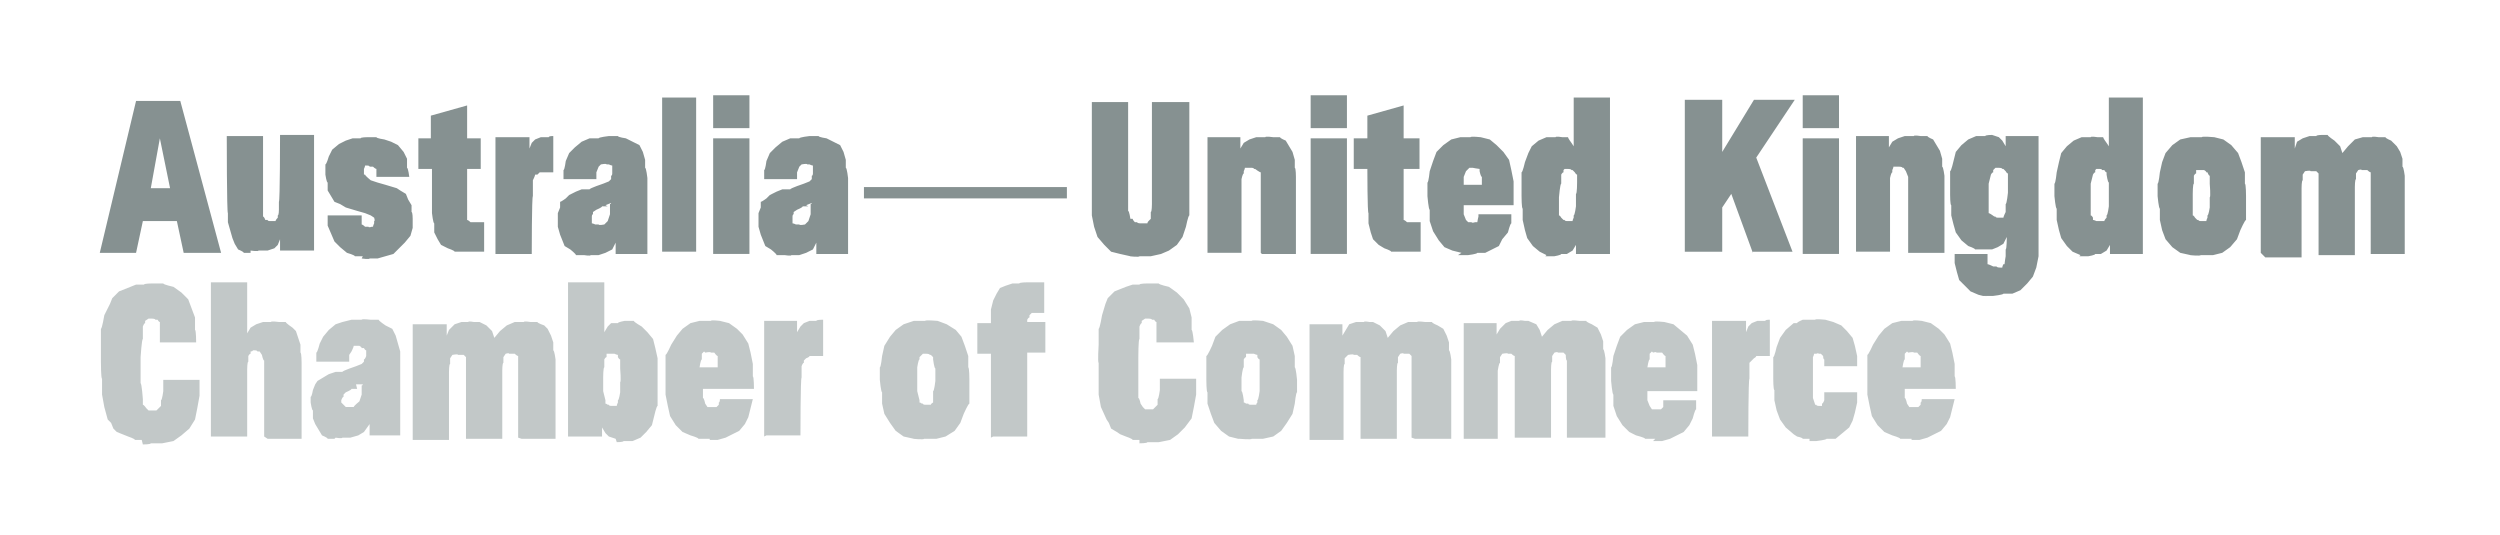 <?xml version="1.0" encoding="UTF-8"?>
<svg id="Layer_1" xmlns="http://www.w3.org/2000/svg" version="1.1" viewBox="0 0 220.5 47.2">
  <!-- Generator: Adobe Illustrator 29.8.1, SVG Export Plug-In . SVG Version: 2.1.1 Build 2)  -->
  <defs>
    <style>
      .st0 {
        fill: none;
        opacity: 0;
        stroke: #fff;
        stroke-miterlimit: 10;
        stroke-width: .1px;
      }

      .st1 {
        fill: #c2c8c8;
      }

      .st2 {
        fill: #869191;
      }
    </style>
  </defs>
  <path class="st1" d="M23.3,38.5v-6.7c-.1,0-.2-.5-.2-.5l-.2-.3h-.2c0-.1-.2-.1-.2-.1h-.2c0,.1-.2.1-.2.1v.2c-.1,0-.2.2-.2.2v.5c-.1,0-.1.7-.1.7v5.9h-3.2v-13.6h3.2v4.5l.3-.5.5-.3.6-.2h.7c0-.1.7,0,.7,0h.6c0,.1.6.5.6.5l.3.3.2.6.2.6v.7c.1,0,.1.9.1.9v6.7h-3ZM67.4,38.5v-10.2h2.9v1l.3-.5.3-.3.5-.2h.6c0-.1.5-.1.5-.1h.1v3.2h-1.2c0,.1-.3.2-.3.2l-.2.2v.2c-.1,0-.2.3-.2.3v1c-.1,0-.1,5.1-.1,5.1h-3ZM151,38.5v-10.2h3v1l.2-.5.3-.3.5-.2h.7c0-.1.3-.1.3-.1h.1v3.2h-1.2c0,.1-.2.2-.2.2l-.2.2-.2.2v1.4c-.1,0-.1,5.1-.1,5.1h-3.2ZM45.7,38.6v-7.2c-.1,0-.3-.2-.3-.2h-.5c0-.1-.3,0-.3,0l-.2.3v.5c-.1,0-.1.7-.1.7v6h-3.2v-7.2l-.2-.2h-.5c0-.1-.5,0-.5,0l-.2.3v.5c-.1,0-.1.7-.1.7v6h-3.2v-10.2h3v1l.2-.5.5-.5.6-.2h.6c0-.1.5,0,.5,0h.5l.6.3.5.5.2.6.5-.6.6-.5.7-.3h.8c0-.1.6,0,.6,0h.6c0,.1.6.3.6.3l.3.3.3.6.2.6v.7c.1,0,.2.8.2.8v7h-3ZM87.4,38.6v-7.4h-1.2v-2.7h1.2v-1.2l.2-.8.3-.6.3-.5.5-.2.6-.2h.6c0-.1.7-.1.7-.1h1.5v2.7h-1.1l-.2.2v.2c-.1,0-.2.2-.2.2v.2h1.6v2.7h-1.6v7.4h-3ZM124.5,38.6v-7.2l-.2-.2h-.5c0-.1-.3,0-.3,0l-.2.3v.5c-.1,0-.1.7-.1.7v6h-3.2v-7.2c-.1,0-.3-.2-.3-.2h-.3c0-.1-.5,0-.5,0l-.3.3v.5c-.1,0-.1.7-.1.7v6h-3v-10.2h2.9v1l.3-.5.3-.5.6-.2h.7c0-.1.5,0,.5,0h.3l.6.3.5.5.2.6.5-.6.6-.5.7-.3h.8c0-.1.7,0,.7,0h.6c0,.1.5.3.5.3l.5.3.3.6.2.6v.7c.1,0,.2.8.2.8v7h-3.2ZM138.2,38.6v-6.8c-.1,0-.1-.5-.1-.5l-.2-.2h-.5c0-.1-.3,0-.3,0l-.2.3v.5c-.1,0-.1.7-.1.7v6h-3.2v-7.2c-.1,0-.3-.2-.3-.2h-.3c0-.1-.5,0-.5,0l-.2.3v.5c-.1,0-.2.7-.2.7v6h-3v-10.2h2.9v1l.3-.5.5-.5.5-.2h.7c0-.1.5,0,.5,0h.3l.7.3.3.5.2.6.5-.6.6-.5.7-.3h.8c0-.1.7,0,.7,0h.6c0,.1.5.3.5.3l.5.3.3.6.2.6v.7c.1,0,.2.8.2.8v7h-3ZM53.5,31.3v.2c-.1,0-.2.2-.2.2v.7c-.1,0-.1.9-.1.9v1.2l.2.8v.3c.1,0,.2.1.2.1h.1c0,.1.2.1.2.1h.5c0-.1.1-.3.1-.3v-.2c.1,0,.2-.7.2-.7v-.9c.1,0,0-1.2,0-1.2v-.8c-.1,0-.2-.2-.2-.2v-.2c-.1,0-.3-.1-.3-.1h-.7ZM54.3,38.7l-.6-.2-.3-.3-.3-.5v.8h-3v-13.6h3.2v4.4l.3-.5.3-.3h.6c0-.1.6-.2.6-.2h.8c0,.1.7.5.7.5l.5.5.5.6.2.8.2.9v4.2c-.1,0-.3.9-.3.9l-.2.8-.5.6-.5.5-.7.3h-.8c0,.1-.6.1-.6.1ZM62.1,31l-.2.2v.5c-.1,0-.2.7-.2.7h1.6v-1c-.1,0-.3-.3-.3-.3h-.3c0-.1-.5,0-.5,0ZM62.6,38.7h-1c0-.1-.7-.3-.7-.3l-.7-.3-.6-.6-.5-.8-.2-.9-.2-1v-3.5c.1,0,.5-.9.5-.9l.5-.8.5-.6.7-.5.8-.2h1c0-.1.8,0,.8,0l.8.2.7.5.5.5.5.8.2.8.2,1v1.1c.1,0,.1,1.1.1,1.1h-4.5v.8c.1,0,.2.5.2.5l.2.3h.8l.2-.2v-.2c.1,0,.1-.3.1-.3h2.9l-.2.8-.2.8-.3.6-.5.6-.6.3-.6.3-.7.2h-.7ZM145.7,31l-.2.2v.5c-.1,0-.2.7-.2.7h1.6v-1c-.1,0-.3-.3-.3-.3h-.5c0-.1-.3,0-.3,0ZM146,38.7h-.9c0-.1-.8-.3-.8-.3l-.6-.3-.6-.6-.5-.8-.3-.9v-1c-.1,0-.2-1.2-.2-1.2v-1.2c.1,0,.2-1,.2-1l.3-.9.3-.8.6-.6.7-.5.8-.2h.9c0-.1.9,0,.9,0l.8.2.6.5.6.5.5.8.2.8.2,1v2.3h-4.4v.8l.2.5.2.3h.8l.2-.2v-.6h2.9v.8c-.1,0-.3.8-.3.8l-.3.6-.5.6-.6.3-.6.3-.7.2h-.8ZM159.6,38.7h-.6c0-.1-.5-.2-.5-.2l-.3-.2-.7-.6-.5-.7-.3-.8-.2-.9v-.9c-.1,0-.1-1-.1-1v-1.9c.1,0,.3-.9.3-.9l.3-.8.5-.7.7-.6h.3c0-.1.5-.3.5-.3h1.1c0-.1.9,0,.9,0l.7.2.7.3.5.5.5.6.2.7.2.9v.9h-2.9v-.6c-.1,0-.1-.3-.1-.3l-.2-.2h-.2c0-.1-.2,0-.2,0h-.2c0,.1-.1.3-.1.3v3.6l.2.6h.1c0,.1.2.1.2.1h.3v-.2c.1,0,.2-.3.2-.3v-.7h2.9v.9l-.2.9-.2.7-.3.6-.6.5-.6.5h-.8c0,.1-.9.2-.9.2h-.6ZM168.2,31l-.2.2v.5c-.1,0-.2.7-.2.7h1.6v-1c-.1,0-.3-.3-.3-.3h-.3c0-.1-.5,0-.5,0ZM168.6,38.7h-1c0-.1-.7-.3-.7-.3l-.7-.3-.6-.6-.5-.8-.2-.9-.2-1v-3.5c.1,0,.5-.9.5-.9l.5-.8.5-.6.7-.5.8-.2h1c0-.1.8,0,.8,0l.8.2.7.5.5.5.5.8.2.8.2,1v1.1c.1,0,.1,1.1.1,1.1h-4.5v.8c.1,0,.2.5.2.5l.2.3h.8l.2-.2v-.2c.1,0,.1-.3.1-.3h2.9l-.2.8-.2.8-.3.6-.5.6-.6.3-.6.3-.7.2h-.7ZM12.5,38.8h-.6c0-.1-.6-.3-.6-.3l-.5-.2-.5-.2-.3-.3-.2-.5-.3-.3-.3-1.1-.2-1.1v-1.4c-.1,0-.1-1.5-.1-1.5v-2.9c.1,0,.3-1.2.3-1.2l.5-1,.2-.5.3-.3.3-.3.5-.2.5-.2.5-.2h.7c0-.1.7-.1.7-.1h1c0,.1.9.3.9.3l.7.5.6.6.3.8.3.8v1.1c.1,0,.1,1.1.1,1.1h-3.2v-1.8c-.1,0-.2-.2-.2-.2h-.2c0-.1-.3-.1-.3-.1h-.3l-.3.2v.2c-.1,0-.2.3-.2.3v1.1c-.1,0-.2,1.6-.2,1.6v2.3c.1,0,.2,1.4.2,1.4v.5c.1,0,.3.3.3.3l.2.2h.7l.2-.2.2-.2v-.5c.1,0,.2-.8.2-.8v-1h3.2v1.4l-.2,1.1-.2,1-.5.8-.7.6-.7.5-1,.2h-1c0,.1-.7.1-.7.1ZM31.5,34.3h-.5c0,.1-.5.3-.5.3l-.2.2v.2c-.1,0-.2.3-.2.3v.2l.2.2.2.2h.7c0-.1.5-.5.5-.5l.2-.6v-.8c.1,0,.1-.1.1-.1h-.6ZM29.5,38.7h-.6c0-.1-.5-.3-.5-.3l-.3-.5-.3-.5-.2-.5v-.7c-.1,0-.2-.7-.2-.7v-.5c.1,0,.2-.6.2-.6l.2-.5.2-.3.5-.3.5-.3.6-.2h.6c0-.1,1.2-.5,1.2-.5l.5-.2.2-.2v-.2c.1,0,.2-.3.2-.3v-.5c-.1,0-.2-.2-.2-.2h-.2c0-.1-.2-.2-.2-.2h-.5c0,.1-.2.5-.2.5l-.2.3v.6h-2.9v-.8c.1,0,.3-.8.3-.8l.3-.6.5-.6.6-.5.6-.2.8-.2h.9c0-.1.8,0,.8,0h.7c0,.1.6.5.6.5l.6.3.3.6.2.7.2.7v7.4h-2.7v-1l-.5.7-.5.3-.7.2h-.7c0,.1-.6,0-.6,0ZM81.3,31.3l-.2.2v.2c-.1,0-.2.7-.2.7v2.1l.2.8v.2c.1,0,.2.1.2.1h.1c0,.1.2.1.2.1h.5c0-.1.2-.2.2-.2v-1c.1,0,.2-.9.2-.9v-1.1c-.1,0-.2-.8-.2-.8v-.2l-.2-.2h-.1c0-.1-.3-.1-.3-.1h-.3ZM80.6,38.7l-.9-.2-.7-.5-.5-.7-.5-.8-.2-.9v-1c-.1,0-.2-1.1-.2-1.1v-1.1c.1,0,.2-1,.2-1l.2-.9.5-.8.5-.6.7-.5.9-.3h1c0-.1,1.1,0,1.1,0l.8.3.8.5.5.6.3.8.3.9v1c.1,0,.1,1.1.1,1.1v2.1c-.1,0-.5.9-.5.9l-.3.8-.5.7-.8.5-.8.2h-1.1c0,.1-1,0-1,0ZM100.5,38.8h-.6c0-.1-.6-.3-.6-.3l-.5-.2-.3-.2-.5-.3-.2-.5-.2-.3-.5-1.1-.2-1.1v-2.8c-.1,0,0-1.6,0-1.6v-1.4c.1,0,.3-1.2.3-1.2l.3-1,.2-.5.3-.3.3-.3.5-.2.5-.2.6-.2h.6c0-.1.7-.1.7-.1h1c0,.1.9.3.9.3l.7.5.6.6.5.8.2.8v1.1c.1,0,.2,1.1.2,1.1h-3.3v-1.8c-.1,0-.2-.2-.2-.2h-.2c0-.1-.3-.1-.3-.1h-.3l-.3.2v.2c-.1,0-.2.3-.2.3v1.1c-.1,0-.1,1.6-.1,1.6v3.6c.1,0,.2.5.2.5l.2.3.2.2h.7l.2-.2.2-.2v-.5c.1,0,.2-.8.2-.8v-1h3.2v1.4l-.2,1.1-.2,1-.6.8-.6.6-.7.5-1,.2h-1c0,.1-.7.1-.7.1ZM109.9,31.3v.2c-.1,0-.2.2-.2.2v.7c-.1,0-.2.9-.2.9v1.2c.1,0,.2.8.2.8v.2c.1,0,.2.1.2.1h.2c0,.1.2.1.2.1h.5c0-.1.1-.2.1-.2v-.2c.1,0,.2-.8.2-.8v-2.8c-.1,0-.2-.2-.2-.2v-.2c-.1,0-.3-.1-.3-.1h-.7ZM109.2,38.7l-.8-.2-.7-.5-.6-.7-.3-.8-.3-.9v-1c-.1,0-.1-1.1-.1-1.1v-2.1c.1,0,.5-.9.5-.9l.3-.8.6-.6.7-.5.8-.3h1.1c0-.1,1,0,1,0l.9.3.7.5.5.6.5.8.2.9v1c.1,0,.2,1.1.2,1.1v1.1c-.1,0-.2,1-.2,1l-.2.9-.5.8-.5.7-.7.5-.9.2h-1c0,.1-1.1,0-1.1,0Z"/>
  <path class="st0" d="M13.3,24.7h-1.4c0,.1-.5.3-.5.3l-.5.2-.5.2-.3.3-.3.3-.2.5-.5,1-.2,1.2v1.4c-.1,0-.1,1.6-.1,1.6v2.8c.1,0,.3,1.1.3,1.1l.3,1.1.3.3.2.5.3.3.5.2.5.2.6.2h.6c0,.1.7.1.7.1h1c0-.1,1-.3,1-.3l.7-.5.7-.6.5-.8.2-1,.2-1.1v-1.4h-3.2v1.8c-.1,0-.2.5-.2.5l-.2.2-.2.2h-.7l-.2-.2-.2-.3v-.5c-.1,0-.2-1.4-.2-1.4v-2.3c-.1,0,0-1.6,0-1.6v-1.1c.1,0,.2-.3.2-.3v-.2c.1,0,.5-.2.5-.2h.9c0,.1.1.3.1.3v.3c.1,0,.1.7.1.7v.8h3.2v-2.3c-.1,0-.5-.8-.5-.8l-.3-.8-.6-.6-.7-.5-.9-.2h-1ZM92,24.8h-2.7c0,.1-.6.3-.6.3l-.5.2-.3.5-.3.6-.2.8v1.2h-1.2v2.7h1.2v7.4h3v-7.4h1.6v-2.7h-1.6v-.5c.1,0,.2-.2.2-.2l.2-.2h1.1v-2.7ZM53.1,24.8h-3.2v13.6h3v-.8l.3.5.3.3.6.2h1.4c0-.1.7-.5.7-.5l.5-.5.5-.6.2-.8.2-.9v-1c.1,0,.1-1.1.1-1.1v-2l-.2-.9-.2-.8-.5-.6-.5-.5-.7-.3h-.8c0-.1-.6,0-.6,0h-.6c0,.1-.3.5-.3.5l-.3.5v-4.4ZM21.6,24.8h-3.2v13.6h3.2v-7c.1,0,.2-.2.2-.2v-.2h.6c0-.1.2-.1.2-.1h.2c0,.1.2.5.2.5v.5c.1,0,.2.5.2.5v6.2h3v-8.2c-.1,0-.3-.6-.3-.6l-.2-.6-.3-.3-.6-.3h-.6c0-.1-.7-.2-.7-.2h-.7c0,.1-.6.3-.6.3l-.5.3-.3.5v-4.5ZM160.2,28.1h-1.1c0,.1-.5.3-.5.3h-.3c0,.1-.7.7-.7.7l-.5.7-.3.8-.2.9v1c-.1,0-.1.9-.1.9v1.9c.1,0,.3.9.3.9l.3.8.5.7.7.6.3.2h.5c0,.1.6.2.6.2h1.5c0-.1.8-.2.8-.2l.6-.5.6-.5.3-.6.2-.7.2-.9v-.9h-2.9v1c-.1,0-.2.2-.2.2h-.7c0-.1-.2-.7-.2-.7v-3.8c.1,0,.3-.1.3-.1h.2c0-.1.2,0,.2,0l.2.2v.9h3v-.9l-.2-.9-.2-.7-.5-.6-.5-.5-.7-.3-.7-.2h-.9ZM168.6,28.2h-1c0,.1-.8.3-.8.3l-.7.5-.5.6-.5.8-.3.9v1c-.1,0-.1,1.2-.1,1.2v1.2l.2,1,.2.9.5.8.6.6.7.3.7.2h1c0,.1.7.1.7.1l.7-.2.6-.3.6-.3.5-.6.3-.6.2-.8.2-.8h-2.9v.6c-.1,0-.3.2-.3.2h-.8l-.2-.3v-.5c-.1,0-.2-.8-.2-.8h4.5v-2.3c-.1,0-.3-1-.3-1l-.2-.8-.5-.8-.5-.5-.7-.5-.8-.2h-.8ZM156.1,28.2h-1.1c0,.1-.5.3-.5.3l-.3.3-.2.5v-1h-3v10.2h3.2v-6.1c.1,0,.1-.3.1-.3l.2-.2.2-.2h.2c0-.1.9-.2.9-.2h.3v-3.2ZM146,28.2h-.9c0,.1-.8.3-.8.3l-.7.5-.6.6-.3.8-.3.9v1c-.1,0-.2,1.2-.2,1.2v1.2c.1,0,.2,1,.2,1l.3.9.5.8.6.6.6.3.8.2h.9c0,.1.8.1.8.1l.7-.2.6-.3.6-.3.5-.6.3-.6.2-.8v-.8c.1,0-2.7,0-2.7,0v.3c-.1,0-.1.2-.1.2l-.2.2h-.8l-.2-.3-.2-.5v-.8h4.4v-2.3l-.2-1-.2-.8-.5-.8-.6-.5-.6-.5-.8-.2h-.9ZM138.3,28.2h-.8c0,.1-.7.5-.7.5l-.6.5-.5.6-.2-.6-.3-.5-.7-.3h-.8c0-.1-.7,0-.7,0l-.5.2-.5.5-.3.5v-1h-2.9v10.2h3v-6.7c.1,0,.2-.5.2-.5l.2-.3h.5c0-.1.3,0,.3,0l.2.2v.5c.1,0,.1.6.1.6v6.2h3.2v-7.1c.1,0,.3-.3.3-.3h.3c0-.1.5,0,.5,0l.2.2v1c.1,0,.1,6.2.1,6.2h3v-7.8c-.1,0-.2-.7-.2-.7l-.2-.6-.3-.6-.5-.3-.5-.2h-.6c0-.1-.7-.2-.7-.2ZM124.7,28.2h-.8c0,.1-.7.5-.7.5l-.6.5-.5.6-.2-.6-.5-.5-.6-.3h-.8c0-.1-.7,0-.7,0l-.6.2-.3.5-.3.5v-1h-2.9v10.2h3v-7.1c.1,0,.5-.3.5-.3h.5c0-.1.3,0,.3,0l.2.2v.5c.1,0,.1.6.1.6v6.2h3.2v-7.1c.1,0,.3-.3.3-.3h.3c0-.1.5,0,.5,0l.2.2v7.2h3.2v-7.8c-.1,0-.2-.7-.2-.7l-.2-.6-.3-.6-.5-.3-.5-.2h-.6c0-.1-.7-.2-.7-.2ZM110.3,28.2h-1.1c0,.1-.8.5-.8.5l-.7.5-.6.6-.3.8-.3.9v1c-.1,0-.1,1.1-.1,1.1v2.1c.1,0,.5.9.5.9l.3.8.6.7.7.5.8.2h1.1c0,.1,1,0,1,0l.9-.2.7-.5.5-.7.5-.8.2-.9v-1c.1,0,.2-1.1.2-1.1v-1.1c-.1,0-.2-1-.2-1l-.2-.9-.5-.8-.5-.6-.7-.5-.9-.3h-1ZM81.6,28.2h-1c0,.1-.9.5-.9.5l-.7.5-.5.6-.5.8-.2.9v1c-.1,0-.2,1.1-.2,1.1v1.1c.1,0,.2,1,.2,1l.2.9.5.8.5.7.7.5.9.2h1c0,.1,1.1,0,1.1,0l.8-.2.8-.5.5-.7.3-.8.3-.9v-1c.1,0,.1-1.1.1-1.1v-2.1c-.1,0-.5-.9-.5-.9l-.3-.8-.5-.6-.8-.5-.8-.3h-1.1ZM72.6,28.2h-1.1c0,.1-.5.3-.5.3l-.3.3-.3.5v-1h-2.9v10.2h3v-6.1c.1,0,.2-.3.2-.3v-.2c.1,0,.3-.2.3-.2h.3c0-.1.8-.2.8-.2h.5v-3.2ZM62.6,28.2h-1c0,.1-.8.3-.8.3l-.7.5-.5.6-.5.8-.3.9v1c-.1,0-.1,1.2-.1,1.2v1.2l.2,1,.2.9.5.8.6.6.7.3.7.2h1c0,.1.7.1.7.1l.7-.2.6-.3.6-.3.5-.6.3-.6.2-.8.2-.8h-2.9v.6c-.1,0-.3.2-.3.2h-.8l-.2-.3v-.5c-.1,0-.2-.8-.2-.8h4.5v-2.3c-.1,0-.3-1-.3-1l-.2-.8-.5-.8-.5-.5-.7-.5-.8-.2h-.8ZM45.9,28.2h-.8c0,.1-.7.5-.7.5l-.6.5-.5.6-.2-.6-.5-.5-.6-.3h-.9c0-.1-.6,0-.6,0l-.6.2-.5.5-.2.5v-1h-3v10.2h3.2v-7.1c.1,0,.3-.3.3-.3h.5c0-.1.5,0,.5,0l.2.2v7.2h3.2v-7.1c.1,0,.3-.3.3-.3h.3c0-.1.5,0,.5,0l.2.2v.5c.1,0,.1.6.1.6v6.2h3v-7.8c-.1,0-.2-.7-.2-.7l-.2-.6-.3-.6-.3-.3-.6-.2h-.6c0-.1-.6-.2-.6-.2ZM31.6,28.2h-.9c0,.1-.8.3-.8.3l-.6.2-.6.5-.5.6-.3.6-.2.8v.8c-.1,0,2.8,0,2.8,0v-.6l.2-.3.2-.3h.5c0-.1.2,0,.2,0h.2c0,.1.1.3.1.3v.5c.1,0,0,.3,0,.3v.2c-.1,0-.3.2-.3.2l-.5.2-1.2.3h-.6c0,.1-.6.3-.6.3l-.5.3-.5.3-.2.3-.2.5v.6c-.1,0-.2.5-.2.5v.7c.1,0,.2.7.2.7l.2.5.3.5.3.5.5.2h.6c0,.1.6.2.6.2h.7c0-.1.7-.3.7-.3l.5-.3.5-.7v1h2.7v-7.4l-.2-.7-.2-.7-.3-.6-.6-.3-.6-.3h-.7c0-.1-.8-.2-.8-.2ZM30.9,36.1h-.3l-.2-.2-.2-.2v-.6c.1,0,.2-.2.2-.2l.2-.2.5-.2h.5c0-.1.6-.2.6-.2h0c0,.1-.1.9-.1.9l-.2.6-.5.3h-.3ZM53.9,35.9h-.3c0-.1-.1-.2-.1-.2v-.3c-.1,0-.3-.8-.3-.8v-2.8c.1,0,.2-.2.2-.2v-.2c.1,0,.3-.1.3-.1h.7c0,.1.1.3.1.3v.2c.1,0,.2.8.2.8v1.2c.1,0,0,.9,0,.9v.7c-.1,0-.2.2-.2.2v.2c-.1,0-.3.1-.3.1h-.2ZM81.6,35.8h-.3c0-.1-.1-.2-.1-.2v-.2c-.1,0-.3-.8-.3-.8v-2.8c.1,0,.2-.2.2-.2l.2-.2h.1c0-.1.2-.1.2-.1h.5c0,.1.2.3.2.3v1c.1,0,.2,1.1.2,1.1v.9c-.1,0-.2.8-.2.8v.2h-.2c0,.1-.1.2-.1.2h-.3ZM110.3,35.8h-.5c0-.1-.1-.2-.1-.2v-.2c-.1,0-.2-.8-.2-.8v-1.2c-.1,0,0-.9,0-.9v-.7c.1,0,.2-.2.2-.2v-.2c.1,0,.3-.1.3-.1h.7c0,.1.1.3.1.3v.2c.1,0,.2.8.2.8v2.8c-.1,0-.2.2-.2.2h-.1c0,.1-.2.2-.2.2h-.2ZM61.7,32.4h0v-.7c.1,0,.2-.5.2-.5l.2-.2h.5c0-.1.3,0,.3,0l.2.3v.5c.1,0,.1.6.1.6h-1.6ZM145.2,32.4h0v-.7c.1,0,.2-.5.2-.5l.2-.2h.3c0-.1.5,0,.5,0l.2.3v.5c.1,0,.1.6.1.6h-1.6ZM167.7,32.4h0v-.7c.1,0,.2-.5.2-.5l.2-.2h.5c0-.1.3,0,.3,0l.2.3v.5c.1,0,.1.6.1.6h-1.6ZM101.3,24.7h-1.2c0,.1-.6.3-.6.3l-.5.2-.5.2-.3.3-.3.3-.2.5-.3,1-.2,1.2v1.4c-.1,0-.2,1.6-.2,1.6v1.5c.1,0,.1,1.4.1,1.4l.2,1.1.5,1.1.2.3.2.5.5.3.3.2.5.2.6.2h.6c0,.1.7.1.7.1h1c0-.1,1-.3,1-.3l.7-.5.6-.6.6-.8.2-1,.2-1.1v-1.4h-3.2v1.8c-.1,0-.2.5-.2.5l-.2.2-.2.2h-.7l-.2-.2-.2-.3v-.5c-.1,0-.2-1.4-.2-1.4v-5c.1,0,.2-.3.2-.3v-.2c.1,0,.5-.2.5-.2h.9c0,.1.1.3.1.3v.3c.1,0,.1.7.1.7v.8h3.3v-1.1c-.1,0-.2-1.1-.2-1.1l-.2-.8-.5-.8-.6-.6-.7-.5-.9-.2h-1Z"/>
  <polyline class="st0" points="101.3 24.7 101.3 24.7 100.6 24.7 100.1 24.8 99.5 25.1 99.1 25.3 98.6 25.5 98.3 25.8 97.9 26.2 97.7 26.6 97.4 27.6 97.1 28.9 97 30.2 96.9 31.8 97 33.3 97 34.6 97.3 35.8 97.7 36.9 97.9 37.2 98.2 37.7 98.6 38 98.9 38.3 99.4 38.5 100 38.7 100.5 38.8 101.2 38.8 102.2 38.7 103.2 38.5 103.9 38 104.5 37.5 105 36.7 105.3 35.7 105.5 34.5 105.5 33.2 102.3 33.2 102.3 34.2 102.2 35 102.1 35.4 101.9 35.7 101.6 35.9 101.3 35.9 101 35.9 100.7 35.7 100.5 35.3 100.4 34.9 100.3 33.5 100.3 31.3 100.3 29.7 100.4 28.6 100.5 28.2 100.6 28 101 27.8 101.3 27.8 101.6 27.8 101.9 27.9 102 28.1 102.1 28.4 102.1 29.1 102.1 29.9 105.4 29.9 105.3 28.8 105.1 27.6 104.9 26.9 104.5 26.1 103.9 25.5 103.2 25.1 102.3 24.8 101.3 24.7"/>
  <polyline class="st0" points="167.7 32.4 167.7 32.4 167.8 31.7 168 31.3 168.2 31 168.6 30.9 169 31 169.2 31.4 169.3 31.8 169.3 32.4 167.7 32.4"/>
  <polyline class="st0" points="145.2 32.4 145.2 32.4 145.3 31.7 145.4 31.3 145.7 31 146 30.9 146.5 31 146.7 31.4 146.8 31.8 146.8 32.4 145.2 32.4"/>
  <polyline class="st0" points="61.7 32.4 61.7 32.4 61.8 31.7 61.9 31.3 62.1 31 62.6 30.9 62.9 31 63.1 31.4 63.3 31.8 63.3 32.4 61.7 32.4"/>
  <polyline class="st0" points="110.3 35.8 110.3 35.8 110.1 35.8 109.9 35.7 109.8 35.5 109.6 35.3 109.5 34.5 109.4 33.3 109.5 32.4 109.6 31.7 109.8 31.5 109.9 31.3 110.1 31.1 110.3 31.1 110.5 31.1 110.8 31.3 110.9 31.5 111 31.7 111.1 32.5 111.1 33.6 111.1 34.5 111 35.3 110.9 35.5 110.8 35.7 110.5 35.8 110.3 35.8"/>
  <polyline class="st0" points="81.6 35.8 81.6 35.8 81.4 35.8 81.3 35.7 81.2 35.5 81 35.3 80.8 34.5 80.8 33.3 80.8 32.4 80.9 31.7 81 31.5 81.3 31.3 81.4 31.1 81.6 31.1 81.9 31.1 82.1 31.3 82.3 31.5 82.3 31.7 82.4 32.5 82.5 33.6 82.4 34.5 82.3 35.3 82.3 35.5 82.1 35.7 81.9 35.8 81.6 35.8"/>
  <polyline class="st0" points="53.9 35.9 53.9 35.9 53.7 35.9 53.6 35.8 53.5 35.7 53.4 35.3 53.1 34.5 53.1 33.3 53.1 32.4 53.2 31.7 53.4 31.5 53.5 31.3 53.7 31.1 53.9 31.1 54.1 31.1 54.4 31.3 54.5 31.5 54.6 31.7 54.7 32.5 54.8 33.7 54.7 34.6 54.6 35.3 54.5 35.5 54.4 35.8 54.1 35.9 53.9 35.9"/>
  <polyline class="st0" points="30.9 36.1 30.9 36.1 30.6 36.1 30.4 35.9 30.2 35.7 30.2 35.4 30.3 35.1 30.4 34.9 30.6 34.6 31.1 34.4 31.5 34.3 32.1 34.2 32.1 34.3 32 35.1 31.7 35.7 31.3 36 30.9 36.1"/>
  <polyline class="st0" points="31.6 28.2 31.6 28.2 30.7 28.3 29.9 28.6 29.4 28.8 28.8 29.2 28.4 29.8 28 30.4 27.8 31.1 27.7 31.9 30.6 31.9 30.6 31.4 30.8 31 31.1 30.7 31.5 30.6 31.7 30.7 32 30.8 32.1 31 32.2 31.5 32.1 31.8 32 32 31.7 32.3 31.3 32.5 30 32.8 29.5 32.9 28.9 33.2 28.5 33.5 28 33.9 27.8 34.2 27.6 34.6 27.5 35.2 27.3 35.7 27.5 36.3 27.6 37 27.8 37.5 28.1 37.9 28.5 38.4 28.9 38.6 29.5 38.7 30 38.8 30.7 38.7 31.4 38.5 31.8 38.1 32.3 37.5 32.3 38.5 35 38.5 35 31.8 35 31 34.8 30.4 34.6 29.7 34.2 29.1 33.7 28.8 33.1 28.4 32.4 28.3 31.6 28.2"/>
  <polyline class="st0" points="45.9 28.2 45.9 28.2 45.1 28.3 44.5 28.7 43.9 29.1 43.4 29.7 43.2 29.1 42.8 28.7 42.2 28.3 41.8 28.3 41.3 28.2 40.7 28.3 40.2 28.6 39.7 29 39.5 29.5 39.5 28.4 36.5 28.4 36.5 38.6 39.6 38.6 39.6 32.6 39.6 31.9 39.7 31.5 40 31.1 40.4 31 40.9 31.1 41.1 31.4 41.1 31.8 41.1 32.4 41.1 38.6 44.2 38.6 44.2 32.6 44.2 31.9 44.3 31.5 44.6 31.1 44.9 31 45.4 31.1 45.6 31.4 45.7 31.8 45.7 32.4 45.7 38.6 48.7 38.6 48.7 31.6 48.6 30.8 48.5 30.1 48.3 29.6 47.9 29 47.6 28.7 47 28.4 46.5 28.3 45.9 28.2"/>
  <polyline class="st0" points="62.6 28.2 62.6 28.2 61.6 28.3 60.8 28.6 60.1 29 59.7 29.6 59.2 30.4 58.9 31.3 58.8 32.3 58.8 33.5 58.8 34.8 59 35.8 59.2 36.7 59.7 37.5 60.2 38 60.9 38.4 61.6 38.6 62.6 38.7 63.3 38.7 63.9 38.5 64.5 38.1 65.1 37.8 65.5 37.2 65.8 36.7 66.1 35.9 66.3 35.1 63.4 35.1 63.4 35.4 63.3 35.7 63 35.9 62.6 35.9 62.2 35.9 62 35.5 61.9 35.1 61.8 34.3 66.3 34.3 66.3 33.2 66.2 32 66 31 65.7 30.2 65.3 29.5 64.8 29 64.2 28.6 63.4 28.3 62.6 28.2"/>
  <polyline class="st0" points="72.6 28.2 72.5 28.2 72 28.2 71.5 28.3 71 28.6 70.7 28.9 70.4 29.3 70.4 28.3 67.4 28.3 67.4 38.5 70.5 38.5 70.5 33.4 70.6 32.4 70.7 32 70.8 31.8 71 31.6 71.4 31.5 72.2 31.4 72.6 31.4 72.6 28.2"/>
  <polyline class="st0" points="81.6 28.2 81.6 28.2 80.6 28.3 79.7 28.7 79 29.1 78.6 29.7 78.1 30.5 77.9 31.4 77.8 32.4 77.7 33.5 77.8 34.6 77.9 35.7 78.1 36.6 78.6 37.3 79 38 79.7 38.5 80.6 38.7 81.6 38.8 82.7 38.7 83.5 38.5 84.3 38 84.8 37.3 85.1 36.6 85.4 35.7 85.5 34.6 85.5 33.5 85.5 32.4 85.4 31.4 85.1 30.5 84.8 29.7 84.3 29.1 83.5 28.7 82.7 28.3 81.6 28.2"/>
  <polyline class="st0" points="110.3 28.2 110.3 28.2 109.2 28.3 108.4 28.7 107.7 29.1 107.2 29.7 106.8 30.5 106.5 31.4 106.4 32.4 106.4 33.5 106.4 34.6 106.5 35.7 106.8 36.6 107.2 37.3 107.7 38 108.4 38.5 109.2 38.7 110.3 38.8 111.3 38.7 112.2 38.5 112.9 38 113.4 37.3 113.8 36.6 114 35.7 114.1 34.6 114.3 33.5 114.1 32.4 114 31.4 113.8 30.5 113.4 29.7 112.9 29.1 112.2 28.7 111.3 28.3 110.3 28.2"/>
  <polyline class="st0" points="124.7 28.2 124.7 28.2 123.9 28.3 123.3 28.7 122.7 29.1 122.2 29.7 122 29.1 121.6 28.7 121 28.3 120.7 28.3 120.2 28.2 119.5 28.3 119 28.6 118.6 29 118.3 29.5 118.3 28.4 115.4 28.4 115.4 38.6 118.4 38.6 118.4 32.6 118.4 31.9 118.5 31.5 118.9 31.1 119.3 31 119.7 31.1 119.9 31.4 120 31.8 120 32.4 120 38.6 123.2 38.6 123.2 32.6 123.2 31.9 123.3 31.5 123.5 31.1 123.8 31 124.3 31.1 124.5 31.4 124.5 31.8 124.5 32.4 124.5 38.6 127.7 38.6 127.7 31.6 127.5 30.8 127.4 30.1 127.2 29.6 126.9 29 126.4 28.7 126 28.4 125.4 28.3 124.7 28.2"/>
  <polyline class="st0" points="138.3 28.2 138.3 28.2 137.6 28.3 136.9 28.7 136.3 29.1 135.9 29.7 135.6 29.1 135.3 28.7 134.6 28.3 134.3 28.3 133.8 28.2 133.2 28.3 132.7 28.6 132.3 29 131.9 29.5 131.9 28.4 129 28.4 129 38.6 132 38.6 132 32.6 132.2 31.9 132.3 31.5 132.5 31.1 132.9 31 133.3 31.1 133.5 31.4 133.6 31.8 133.6 32.4 133.6 38.6 136.8 38.6 136.8 32.6 136.8 31.9 136.9 31.5 137.1 31.1 137.4 31 137.9 31.1 138.1 31.4 138.1 31.8 138.2 32.4 138.2 38.6 141.3 38.6 141.3 31.6 141.2 30.8 141.1 30.1 140.8 29.6 140.5 29 140 28.7 139.6 28.4 139 28.3 138.3 28.2"/>
  <polyline class="st0" points="146 28.2 146 28.2 145.1 28.3 144.3 28.6 143.6 29 143.1 29.6 142.7 30.4 142.4 31.3 142.3 32.3 142.2 33.5 142.3 34.8 142.4 35.8 142.7 36.7 143.2 37.5 143.8 38 144.3 38.4 145.1 38.6 146 38.7 146.8 38.7 147.5 38.5 148 38.1 148.6 37.8 149 37.2 149.4 36.7 149.6 35.9 149.7 35.1 146.9 35.1 146.8 35.4 146.8 35.7 146.6 35.9 146.1 35.9 145.8 35.9 145.6 35.5 145.3 35.1 145.3 34.3 149.7 34.3 149.7 33.2 149.7 32 149.5 31 149.3 30.2 148.8 29.5 148.3 29 147.7 28.6 146.9 28.3 146 28.2"/>
  <polyline class="st0" points="156.1 28.2 156 28.2 155.7 28.2 155 28.3 154.6 28.6 154.2 28.9 154 29.3 154 28.3 151 28.3 151 38.5 154.1 38.5 154.1 33.4 154.2 32.4 154.2 32 154.4 31.8 154.7 31.6 154.9 31.5 155.8 31.4 156.1 31.4 156.1 28.2"/>
  <polyline class="st0" points="168.6 28.2 168.6 28.2 167.6 28.3 166.8 28.6 166.2 29 165.7 29.6 165.3 30.4 164.9 31.3 164.8 32.3 164.8 33.5 164.8 34.8 165 35.8 165.3 36.7 165.7 37.5 166.3 38 166.9 38.4 167.6 38.6 168.6 38.7 169.3 38.7 170 38.5 170.5 38.1 171.1 37.8 171.6 37.2 171.9 36.7 172.1 35.9 172.3 35.1 169.4 35.1 169.4 35.4 169.3 35.7 169.1 35.9 168.6 35.9 168.3 35.9 168.1 35.5 168 35.1 167.8 34.3 172.3 34.3 172.3 33.2 172.2 32 172 31 171.8 30.2 171.3 29.5 170.9 29 170.2 28.6 169.4 28.3 168.6 28.2"/>
  <polyline class="st0" points="160.2 28.1 160.2 28.1 159.1 28.2 158.6 28.4 158.3 28.6 157.6 29.1 157.1 29.8 156.8 30.6 156.6 31.5 156.5 32.5 156.5 33.4 156.5 34.4 156.6 35.3 156.8 36.2 157.1 37 157.6 37.7 158.3 38.3 158.6 38.5 159.1 38.6 159.6 38.7 160.2 38.7 161.1 38.6 161.9 38.5 162.4 38 163 37.6 163.3 37 163.6 36.3 163.8 35.4 163.8 34.5 160.9 34.5 160.9 35.2 160.8 35.5 160.6 35.8 160.3 35.8 160.1 35.8 160 35.7 159.7 35.1 159.7 34.4 159.7 33.4 159.7 32.5 159.7 31.8 159.7 31.5 159.9 31.3 160.1 31.1 160.3 31 160.5 31.1 160.8 31.4 160.8 31.7 160.9 32.3 163.8 32.3 163.8 31.4 163.6 30.5 163.3 29.8 162.9 29.2 162.4 28.8 161.8 28.4 161.1 28.2 160.2 28.1"/>
  <polyline class="st0" points="21.6 24.8 18.5 24.8 18.5 38.5 21.6 38.5 21.6 32.6 21.6 31.9 21.7 31.5 21.8 31.3 21.9 31 22.2 31 22.4 30.9 22.6 30.9 22.8 31 23.1 31.4 23.2 31.8 23.3 32.3 23.3 38.5 26.3 38.5 26.3 31.8 26.3 30.9 26.2 30.2 26 29.7 25.8 29.1 25.4 28.8 24.9 28.4 24.3 28.3 23.6 28.2 23 28.3 22.4 28.6 21.9 28.9 21.6 29.3 21.6 24.8"/>
  <polyline class="st0" points="53.1 24.8 50 24.8 50 38.5 53 38.5 53 37.7 53.4 38.1 53.7 38.5 54.3 38.7 54.8 38.7 55.6 38.6 56.3 38.2 56.7 37.8 57.2 37.2 57.4 36.4 57.6 35.5 57.7 34.5 57.7 33.4 57.7 32.4 57.7 31.4 57.5 30.5 57.3 29.7 56.8 29.1 56.4 28.7 55.7 28.3 54.9 28.2 54.4 28.3 53.8 28.4 53.5 28.8 53.1 29.2 53.1 24.8"/>
  <polyline class="st0" points="92 24.8 90.5 24.8 89.8 24.8 89.3 24.9 88.7 25.2 88.3 25.4 87.9 25.8 87.6 26.4 87.4 27.2 87.4 28.1 87.4 28.4 86.1 28.4 86.1 31.1 87.4 31.1 87.4 38.6 90.4 38.6 90.4 31.1 92 31.1 92 28.4 90.4 28.4 90.4 28.2 90.5 28 90.6 27.8 90.8 27.5 91.2 27.5 92 27.5 92 24.8"/>
  <polyline class="st0" points="13.3 24.7 13.3 24.7 12.6 24.7 11.9 24.8 11.5 25.1 11 25.3 10.6 25.5 10.2 25.8 9.9 26.2 9.7 26.6 9.2 27.6 9 28.9 8.9 30.2 8.9 31.8 8.9 33.3 9 34.6 9.2 35.8 9.6 36.9 9.9 37.2 10.1 37.7 10.5 38 10.9 38.2 11.4 38.5 11.9 38.7 12.5 38.8 13.2 38.8 14.2 38.7 15.2 38.5 15.9 38 16.5 37.5 17 36.7 17.2 35.7 17.4 34.5 17.4 33.2 14.3 33.2 14.3 34.2 14.2 35 14.1 35.4 13.8 35.7 13.6 35.9 13.3 35.9 12.9 35.9 12.7 35.7 12.5 35.3 12.4 34.9 12.3 33.5 12.1 31.3 12.3 29.7 12.4 28.6 12.5 28.2 12.6 28 12.9 27.8 13.3 27.8 13.6 27.8 13.8 27.9 13.9 28.1 14.1 28.4 14.1 29.1 14.1 29.9 17.2 29.9 17.2 28.8 17.1 27.6 16.8 26.9 16.4 26.1 15.9 25.5 15.2 25.1 14.3 24.8 13.3 24.7"/>
  <path class="st2" d="M62.9,8.4h3.2v2.9h-3.2v-2.9ZM115.6,8.4h3.2v2.9h-3.2v-2.9ZM159,8.4h3.2v2.9h-3.2v-2.9ZM76.2,16.5h17.9v1h-17.9v-1ZM41.3,22.2h-1.2c0-.1-.6-.3-.6-.3l-.6-.3-.3-.5-.3-.6v-.8c-.1,0-.2-.9-.2-.9v-3.9h-1.2v-2.7h1.1v-2l3.2-.9v2.9h1.2v2.7h-1.2v4.5c.1,0,.3.2.3.2h1.2v2.6h-1.4ZM58.4,8.6h3v13.6h-3v-13.6ZM124.1,22.2h-1.4c0-.1-.6-.3-.6-.3l-.5-.3-.5-.5-.2-.6-.2-.8v-.9c-.1,0-.1-3.9-.1-3.9h-1.2v-2.7h1.2v-2l3.2-.9v2.9h1.4v2.7h-1.4v4.5c.1,0,.3.2.3.2h1.2v2.6h-1.4ZM13.3,16.6h1.7l-.9-4.4-.8,4.4ZM16.2,22.3l-.6-2.8h-3l-.6,2.8h-3.2l3.2-13.4h3.9l3.6,13.4h-3.4ZM43.7,22.3v-10.2h3v1l.2-.5.3-.3.5-.2h.7c0-.1.3-.1.3-.1h.1v3.2h-1.2l-.2.2h-.2c0,.1-.2.5-.2.5v1.4c-.1,0-.1,5.1-.1,5.1h-3.2ZM62.9,12.2h3.2v10.2h-3.2v-10.2ZM111.2,22.3v-7.1c-.1,0-.5-.3-.5-.3h-.1c0-.1-.2-.1-.2-.1h-.6c0,.1-.1.3-.1.3v.2c-.1,0-.2.5-.2.5v6.5h-3v-10.2h2.9v1l.3-.5.5-.3.6-.2h.8c0-.1.7,0,.7,0h.6c0,.1.5.3.5.3l.3.5.3.5.2.7v.7c.1,0,.1.8.1.8v6.8h-3ZM115.6,12.2h3.2v10.2h-3.2v-10.2ZM154.6,22.3l-1.9-5.2-.8,1.2v3.9h-3.3v-13.4h3.3v4.6l2.8-4.6h3.6l-3.4,5.1,3.2,8.3h-3.5ZM159,12.2h3.2v10.2h-3.2v-10.2ZM168.3,22.3v-6.7l-.2-.5-.2-.3h-.1c0-.1-.3-.1-.3-.1h-.5c0,.1-.1.3-.1.3v.2c-.1,0-.2.5-.2.5v6.5h-3v-10.2h2.9v1l.3-.5.5-.3.6-.2h.8c0-.1.6,0,.6,0h.6c0,.1.5.3.5.3l.3.5.3.5.2.7v.7c.1,0,.2.8.2.8v6.8h-3ZM199.4,22.3v-10.2h3v1l.2-.6.5-.3.6-.2h.6c0-.1.5-.1.5-.1h.5c0,.1.6.5.6.5l.5.5.2.6.5-.6.6-.6.7-.2h.8c0-.1.6,0,.6,0h.6c0,.1.5.3.5.3l.5.5.3.5.2.6v.7c.1,0,.2.8.2.8v6.9h-3v-7.2c-.1,0-.3-.2-.3-.2h-.5c0-.1-.3,0-.3,0l-.2.3v.5c-.1,0-.1.7-.1.7v6h-3.2v-7.2l-.2-.2h-.5c0-.1-.5,0-.5,0l-.2.3v.5c-.1,0-.1.7-.1.7v6.1h-3.2ZM22.1,22.3h-.6c0-.1-.5-.3-.5-.3l-.3-.5-.2-.5-.2-.7-.2-.7v-.8c-.1,0-.1-6.8-.1-6.8h3.2v7.1c.1,0,.2.3.2.3h.2c0,.1.2.1.2.1h.5c0-.1.2-.3.2-.3v-.2c.1,0,.1-.5.1-.5v-.7c.1,0,.1-5.9.1-5.9h3v10.2h-3v-1l-.2.5-.3.3-.6.2h-.8c0,.1-.7,0-.7,0ZM129.5,14.9l-.2.2-.2.5v.7h1.6v-.7c-.1,0-.2-.5-.2-.5v-.2c-.1,0-.6-.1-.6-.1h-.3ZM128.9,22.3l-.8-.2-.7-.3-.5-.6-.5-.8-.3-.9v-1c-.1,0-.2-1.2-.2-1.2v-1.2c.1,0,.2-1,.2-1l.3-.9.3-.8.6-.6.7-.5.8-.2h.9c0-.1.9,0,.9,0l.8.2.6.5.6.6.5.7.2.9.2,1v2.1h-4.4v.8l.2.5.2.2h.3c0,.1.3,0,.3,0h.2c0-.1.1-.5.1-.5v-.2h2.9v.8c-.1,0-.3.8-.3.8l-.5.6-.3.6-.6.3-.6.3h-.7c0,.1-.8.2-.8.2h-.9ZM53.6,18.2h-.5c0,.1-.5.3-.5.3l-.3.2v.2c-.1,0-.1.2-.1.2v.6c.1,0,.3.1.3.1h.3c0,.1.5,0,.5,0l.3-.3.2-.6v-.9c.1,0,.1-.1.1-.1l-.5.2ZM51.4,22.5h-.6c0-.1-.5-.5-.5-.5l-.5-.3-.2-.5-.2-.5-.2-.7v-1.2l.2-.5v-.5c.1,0,.5-.3.5-.3l.3-.3.6-.3.5-.2h.7c0-.1,1.2-.5,1.2-.5l.5-.2.2-.2v-.3c.1,0,.1-.2.1-.2v-.7c-.1,0-.3-.1-.3-.1h-.2c0-.1-.5,0-.5,0l-.2.2-.2.5v.6h-2.9v-.8c.1,0,.2-.8.2-.8l.3-.7.5-.5.6-.5.7-.3h.8c0-.1.9-.2.9-.2h.8c0,.1.7.2.7.2l.6.3.6.3.3.6.2.7v.7c.1,0,.2.9.2.9v6.7h-2.8v-1l-.3.6-.6.3-.6.2h-.7c0,.1-.6,0-.6,0ZM71.3,18.2h-.5c0,.1-.5.3-.5.3l-.3.2v.2c-.1,0-.1.2-.1.2v.6c.1,0,.3.1.3.1h.3c0,.1.5,0,.5,0l.3-.3.2-.6v-.9c.1,0,.1-.1.1-.1l-.5.2ZM69.1,22.5h-.6c0-.1-.5-.5-.5-.5l-.5-.3-.2-.5-.2-.5-.2-.7v-1.2l.2-.5v-.5c.1,0,.5-.3.5-.3l.3-.3.6-.3.5-.2h.7c0-.1,1.2-.5,1.2-.5l.5-.2.2-.2v-.3c.1,0,.1-.2.1-.2v-.7c-.1,0-.3-.1-.3-.1h-.2c0-.1-.5,0-.5,0l-.2.2-.2.5v.6h-2.9v-.8c.1,0,.2-.8.2-.8l.3-.7.5-.5.6-.5.7-.3h.8c0-.1.9-.2.9-.2h.8c0,.1.7.2.7.2l.6.3.6.3.3.6.2.7v.7c.1,0,.2.9.2.9v6.7h-2.8v-1l-.3.6-.6.3-.6.2h-.7c0,.1-.6,0-.6,0ZM137.9,15v.2c-.1,0-.2.2-.2.2v.8c-.1,0-.2,1.2-.2,1.2v1.6c.1,0,.2.2.2.2l.2.2h.1c0,.1.2.1.2.1h.5c0-.1.1-.3.1-.3v-.2c.1,0,.2-.8.2-.8v-1.1c.1,0,.1-1,.1-1v-.7c-.1,0-.2-.2-.2-.2l-.2-.2h-.1c0-.1-.3-.1-.3-.1h-.3ZM136.4,22.5l-.6-.3-.6-.5-.5-.7-.2-.7-.2-.9v-1c-.1,0-.1-1.1-.1-1.1v-2.1c.1,0,.3-.9.3-.9l.3-.8.3-.6.6-.5.7-.3h.8c0-.1.6,0,.6,0h.5c0,.1.3.5.3.5l.2.3v-4.3h3.2v13.8h-3v-.8l-.3.5-.5.3h-.5c0,.1-.6.2-.6.2h-.8ZM184.8,15v.2c-.1,0-.2.2-.2.2l-.2.8v2.8c.1,0,.2.2.2.2v.2c.1,0,.3.1.3.1h.7c0-.1.2-.3.2-.3v-.2c.1,0,.2-.8.2-.8v-2.1c-.1,0-.2-.7-.2-.7v-.2c-.1,0-.2-.2-.2-.2h-.2c0-.1-.2-.1-.2-.1h-.3ZM183.5,22.5l-.7-.3-.5-.5-.5-.7-.2-.7-.2-.9v-1c-.1,0-.2-1.1-.2-1.1v-1.1c.1,0,.2-1,.2-1l.2-.9.2-.8.5-.6.6-.5.7-.3h.8c0-.1.6,0,.6,0h.5c0,.1.3.5.3.5l.2.3v-4.3h3v13.8h-2.9v-.8l-.3.5-.5.3h-.5c0,.1-.6.2-.6.2h-.8ZM193.7,15.1v.2c-.1,0-.2.2-.2.2v.7c-.1,0-.1.9-.1.9v1.9c.1,0,.2.2.2.2l.2.2h.1c0,.1.2.1.2.1h.5c0-.1.1-.3.1-.3v-.2c.1,0,.2-.7.2-.7v-.9c.1,0,0-1.2,0-1.2v-.7c-.1,0-.2-.3-.2-.3h-.1c0-.1-.2-.2-.2-.2h-.7ZM193.2,22.5l-.9-.2-.7-.5-.6-.7-.3-.8-.2-.9v-1c-.1,0-.2-1.1-.2-1.1v-1.1c.1,0,.2-1,.2-1l.2-.9.3-.8.6-.7.7-.5.9-.2h1c0-.1,1.1,0,1.1,0l.8.2.7.5.6.7.3.8.3.9v1c.1,0,.1,1.1.1,1.1v2.1c-.1,0-.5.9-.5.9l-.3.8-.6.7-.7.5-.8.2h-1.1c0,.1-1,0-1,0ZM32,22.6h-.7c0-.1-.7-.3-.7-.3l-.6-.5-.5-.5-.3-.7-.3-.7v-.9c-.1,0,3,0,3,0v.8c.1,0,.3.2.3.2h.3c0,.1.3,0,.3,0h.1c0-.1.1-.3.1-.3v-.2c.1,0,0-.3,0-.3l-.3-.2-.5-.2-.7-.2-1-.3-.5-.3-.5-.2-.3-.5-.3-.5v-.7c-.1,0-.2-.7-.2-.7v-.9c.1,0,.3-.7.3-.7l.3-.6.6-.5.6-.3.6-.2h.7c0-.1.6-.1.6-.1h.8c0,.1.7.2.7.2l.6.2.6.3.5.6.3.6v.8c.1,0,.2.8.2.8h-2.9v-.7c-.1,0-.3-.2-.3-.2h-.3c0-.1-.2-.1-.2-.1h-.2c0,.1-.1.3-.1.3v.5h.1c0,.1.5.5.5.5l.6.2.7.2,1,.3.3.2.5.3.2.5.3.5v.6c.1,0,.1.6.1.6v.8l-.2.7-.5.6-.5.5-.5.5-.7.2-.7.2h-.7c0,.1-.7,0-.7,0ZM99.7,22.6l-.9-.2-.8-.2-.6-.6-.6-.7-.3-.9-.2-1v-10h3.2v9.6c.1,0,.2.7.2.7h.2c0,.1.2.3.2.3h.2c0,.1.3.1.3.1h.6c0-.1.1-.2.1-.2l.2-.2v-.6c.1,0,.1-.7.1-.7v-9h3.3v10c-.1,0-.3,1-.3,1l-.3.9-.5.7-.7.5-.7.3-.9.2h-1c0,.1-.9,0-.9,0ZM175.8,15v.2c-.1,0-.2.2-.2.2l-.2.8v2.6c.1,0,.5.3.5.3h.1c0,.1.2.1.2.1h.5c0-.1.2-.5.2-.5v-.7c.1,0,.2-1,.2-1v-1.7c-.1,0-.2-.2-.2-.2l-.2-.2h-.1c0-.1-.3-.1-.3-.1h-.3ZM175.3,26.2l-.8-.2-.7-.3-.5-.5-.5-.5-.2-.7-.2-.8v-.8c-.1,0,2.9,0,2.9,0v.9c.1,0,.5.2.5.2h.3c0,.1.3.1.3.1h.2c0-.1.1-.3.1-.3h.1c0-.1.1-.7.1-.7v-.6c.1,0,.1-1.1.1-1.1l-.3.6-.5.3-.5.2h-1.5c0-.1-.6-.3-.6-.3l-.6-.5-.5-.7-.2-.7-.2-.8v-.9c-.1,0-.1-.9-.1-.9v-2.1c.1,0,.3-.9.3-.9l.2-.8.5-.6.6-.5.7-.3h.8c0-.1.6-.1.6-.1l.6.2.3.3.3.5v-.9h2.9v10.6l-.2,1-.3.8-.5.6-.6.6-.7.3h-.8c0,.1-.9.2-.9.2h-.9Z"/>
  <path class="st0" d="M208.8,12h-.8c0,.1-.7.3-.7.3l-.6.6-.5.6-.2-.6-.5-.5-.6-.3h-.5c0-.1-.5-.1-.5-.1h-.6c0,.1-.6.3-.6.3l-.5.3-.2.6v-1h-3v10.2h3.2v-7.2c.1,0,.3-.3.3-.3h.5c0-.1.5,0,.5,0l.2.2v7.2h3.2v-7.1c.1,0,.3-.3.3-.3h.3c0-.1.5,0,.5,0l.2.2v.5c.1,0,.1.6.1.6v6.2h3v-7.7c-.1,0-.2-.7-.2-.7l-.2-.6-.3-.5-.5-.5-.5-.2h-.6c0-.1-.6-.2-.6-.2ZM194.2,15h.5c0,.1.1.2.1.2v.3c.1,0,.2.7.2.7v1.2c.1,0,0,.9,0,.9v.7c-.1,0-.2.2-.2.2v.2c-.1,0-.3.1-.3.1h-.6c0-.1-.2-.3-.2-.3v-.2c-.1,0-.2-.8-.2-.8v-2.7c.1,0,.2-.2.2-.2v-.2c.1,0,.3-.1.3-.1h.2ZM194.2,12h-1c0,.1-.9.3-.9.3l-.7.5-.6.7-.3.8-.2.9v1c-.1,0-.2,1.1-.2,1.1v1.1c.1,0,.2,1,.2,1l.2.9.3.8.6.7.7.5.9.2h1c0,.1,1.1,0,1.1,0l.8-.2.7-.5.6-.7.3-.8.3-.9v-1c.1,0,.1-1.1.1-1.1v-2.1c-.1,0-.5-.9-.5-.9l-.3-.8-.6-.7-.7-.5-.8-.2h-1.1ZM185.2,19.6h-.5c0-.1-.1-.3-.1-.3v-.2c-.1,0-.2-.7-.2-.7v-2.1l.2-.8v-.2c.1,0,.2-.2.2-.2h.1c0-.1.2-.1.2-.1h.5c0,.1.1.3.1.3v.2c.1,0,.2.7.2.7v1c.1,0,.1,1.1.1,1.1v.8c-.1,0-.2.2-.2.2l-.2.2h-.1c0,.1-.3.1-.3.1ZM184.4,12h-.8c0,.1-.7.5-.7.5l-.6.5-.5.6-.2.8-.2.9v1c-.1,0-.2,1.1-.2,1.1v1.1c.1,0,.2,1,.2,1l.2.9.2.7.5.7.5.5.7.3h.8c0,.1.6,0,.6,0h.5c0-.1.5-.5.5-.5l.3-.5v.8h2.9v-13.8h-3v4.3l-.2-.3-.3-.3h-.5c0-.1-.6-.2-.6-.2ZM176.2,19.3h-.3c0-.1-.3-.5-.3-.5v-.6c-.1,0-.1-.8-.1-.8v-1.2l.2-.8v-.2c.1,0,.2-.2.2-.2h.2c0-.1.1-.1.1-.1h.5c0,.1.2.3.2.3v.2c.1,0,.2.7.2.7v2c-.1,0-.2.7-.2.7l-.2.3h-.2c0,.1-.2.1-.2.1ZM177.2,12.2v.9l-.3-.5-.3-.3-.6-.2h-1.4c0,.1-.7.5-.7.5l-.6.5-.5.6-.2.8-.2.9v1c-.1,0-.1,1.1-.1,1.1v1.8c.1,0,.3.8.3.8l.2.7.5.7.6.5.6.2h.8c0,.1.7.1.7.1l.5-.2.5-.3.3-.6v1.7c-.1,0-.2.6-.2.6h-.1c0,.1-.1.3-.1.3h-.2c0,.1-.3.1-.3.1h-.3c0-.1-.3-.3-.3-.3v-.5c-.1,0-.1-.5-.1-.5h-3v.8c.1,0,.3.8.3.8l.2.7.5.5.5.5.7.3.8.2h.9c0,.1.9,0,.9,0h.8c0-.1.7-.5.7-.5l.6-.6.5-.6.3-.8.2-1v-10.6h-2.9ZM168.6,12.1h-.8c0,.1-.6.3-.6.3l-.5.3-.3.5v-1h-2.9v10.2h3v-7c.1,0,.2-.2.2-.2v-.2c.1,0,.3-.1.3-.1h.7c0,.1.2.5.2.5l.2.5v6.7h3v-7.6c-.1,0-.2-.7-.2-.7l-.2-.7-.3-.5-.3-.5-.5-.2h-.6c0-.1-.6-.2-.6-.2ZM159,22.3h3.2v-10.2h-3.2v10.2ZM159,11.3h3.2v-2.9h-3.2v2.9ZM158.3,8.9h-3.6l-2.8,4.6v-4.6h-3.3v13.4h3.3v-3.9l.8-1.2,1.9,5.2h3.5l-3.2-8.3,3.4-5.1ZM138.2,19.6h-.3c0-.1-.2-.3-.2-.3v-.2c-.1,0-.2-.7-.2-.7v-2.1c.1,0,.2-.8.2-.8v-.2c.1,0,.2-.2.2-.2h.2c0-.1.1-.1.1-.1h.5c0,.1.2.3.2.3v.2c.1,0,.2.7.2.7v2.1c-.1,0-.2.8-.2.8v.2c-.1,0-.2.2-.2.2h-.2c0,.1-.2.1-.2.1ZM137.3,12h-.8c0,.1-.7.5-.7.5l-.6.5-.3.6-.3.8-.2.9v1c-.1,0-.1,1.1-.1,1.1v2.1c.1,0,.3.9.3.9l.2.7.5.7.6.5.6.3h.8c0,.1.6,0,.6,0h.5c0-.1.5-.5.5-.5l.3-.5v.8h3v-13.8h-3.2v4.3l-.2-.3-.3-.3h-.5c0-.1-.6-.2-.6-.2ZM130.6,16.3h-1.6v-.7l.2-.5.2-.2h.3c0-.1.5,0,.5,0v.2c.1,0,.2.5.2.5v.7ZM129.8,12h-.9c0,.1-.8.3-.8.3l-.7.5-.6.6-.3.8-.3.9v1c-.1,0-.2,1.2-.2,1.2v1.2c.1,0,.2,1,.2,1l.3.9.5.8.5.6.7.3.8.2h.9c0,.1.8,0,.8,0h.7c0-.1.6-.5.6-.5l.6-.3.3-.6.5-.6.2-.8v-.8c.1,0-2.7,0-2.7,0v.2c-.1,0-.2.3-.2.3h-.2c0,.1-.3.2-.3.2h-.3c0-.1-.2-.3-.2-.3l-.2-.5v-.8h4.4v-2.1l-.2-1-.2-.9-.5-.7-.6-.6-.6-.5-.8-.2h-.9ZM125.4,19.6h-1.2l-.2-.2v-.2c-.1,0-.1-.2-.1-.2v-4.1h1.4v-2.7h-1.4v-2.9l-3.2.9v2h-1.2v2.7h1.2v4.8c.1,0,.3.8.3.8l.2.6.5.5.5.3.6.2h.7c0,.1.7.1.7.1h1.4v-2.6ZM115.6,22.3h3.2v-10.2h-3.2v10.2ZM115.6,11.3h3.2v-2.9h-3.2v2.9ZM111.6,12.1h-.8c0,.1-.6.3-.6.3l-.5.3-.3.5v-1h-2.9v10.2h3v-7c.1,0,.2-.2.2-.2v-.2c.1,0,.3-.1.3-.1h.7c0,.1.3.5.3.5v.5c.1,0,.1.5.1.5v6.2h3v-8.2c-.1,0-.3-.7-.3-.7l-.3-.5-.3-.5-.5-.2h-.6c0-.1-.7-.2-.7-.2ZM101.8,8.9v10.3c-.1,0-.3.2-.3.2h-.1c0,.1-.2.2-.2.2h-.9c0-.1-.2-.3-.2-.3h-.2c0-.1-.1-.8-.1-.8v-.8c-.1,0-.1-8.8-.1-8.8h-3.2v10l.2,1,.3.9.6.7.6.6.8.2.9.2h.9c0,.1,1,0,1,0l.9-.2.7-.3.7-.5.5-.7.3-.9.2-1v-1.2c.1,0,.1-8.8.1-8.8h-3.3ZM76.2,17.5h17.9v-1h-17.9v1ZM71.7,18.1h0v.9c-.1,0-.3.6-.3.6l-.3.3h-.5c0,.1-.3,0-.3,0h-.2c0-.1-.1-.3-.1-.3v-.8c.1,0,.5-.2.5-.2l.5-.2h.5c0-.1.5-.3.5-.3h0ZM71.3,12h-.9c0,.1-.8.2-.8.2l-.7.3-.6.5-.5.5-.3.7v.8c-.1,0-.2.8-.2.8h2.8v-.6c.1,0,.3-.5.3-.5l.2-.2h.5c0-.1.2,0,.2,0h.2c0,.1.1.3.1.3v1c-.1,0-.3.2-.3.2l-.5.2-1.2.3h-.7c0,.1-.5.3-.5.3l-.6.3-.3.3-.3.3v.5c-.1,0-.3.5-.3.5v1.2l.2.7.2.5.2.5.5.3.5.3h.6c0,.1.6.2.6.2h.7c0-.1.6-.3.6-.3l.6-.3.3-.6v1h2.8v-7.6c-.1,0-.2-.7-.2-.7l-.2-.7-.3-.6-.6-.3-.6-.3h-.7c0-.1-.8-.2-.8-.2ZM62.9,22.3h3.2v-10.2h-3.2v10.2ZM62.9,11.3h3.2v-2.9h-3.2v2.9ZM61.5,8.6h-3v13.6h3v-13.6ZM54,18.1h0v.9c-.1,0-.3.6-.3.6l-.3.3h-.5c0,.1-.3,0-.3,0h-.2c0-.1-.1-.3-.1-.3v-.8c.1,0,.5-.2.5-.2l.5-.2h.5c0-.1.5-.3.5-.3h0ZM53.6,12h-.9c0,.1-.8.2-.8.2l-.7.3-.6.5-.5.5-.3.7v.8c-.1,0-.2.8-.2.8h2.8v-.6c.1,0,.3-.5.3-.5l.2-.2h.5c0-.1.2,0,.2,0h.2c0,.1.1.3.1.3v1c-.1,0-.3.2-.3.2l-.5.2-1.2.3h-.7c0,.1-.5.3-.5.3l-.6.3-.3.3-.3.3v.5c-.1,0-.3.5-.3.5v1.2l.2.7.2.5.2.5.5.3.5.3h.6c0,.1.6.2.6.2h.7c0-.1.6-.3.6-.3l.6-.3.3-.6v1h2.8v-7.6c-.1,0-.2-.7-.2-.7l-.2-.7-.3-.6-.6-.3-.6-.3h-.7c0-.1-.8-.2-.8-.2ZM48.7,12.1h-1c0,.1-.5.3-.5.3l-.3.3-.2.5v-1h-3v10.2h3.2v-6.1c.1,0,.1-.3.1-.3l.2-.3h.2c0-.1.2-.3.2-.3h1.2v-3.2h-.1ZM42.5,19.6h-1.1l-.2-.2v-.2c-.1,0-.1-.2-.1-.2v-4.1h1.2v-2.7h-1.2v-2.9l-3.2.9v2h-1.1v2.7h1.2v4.8c.1,0,.2.8.2.8l.3.6.3.5.6.3.6.2h.6c0,.1.7.1.7.1h1.4v-2.6h-.1ZM36.2,19.2h0v-1.1c-.1,0-.5-.5-.5-.5l-.2-.5-.5-.3-.3-.2-1-.3-.7-.2-.6-.2-.5-.3h-.1v-.8c.1,0,.3-.1.3-.1h.6c0,.1.2.3.2.3v.3c.1,0,.1.3.1.3h2.9v-.8c-.1,0-.2-.8-.2-.8l-.3-.6-.5-.6-.6-.3-.6-.2h-.7c0-.1-.8-.2-.8-.2h-1.2c0,.1-.6.3-.6.3l-.6.3-.6.5-.3.6-.2.7v.9c-.1,0,0,.7,0,.7v.7c.1,0,.5.5.5.5l.3.5.5.2.5.3,1,.3.7.2.5.2.3.2v.3c.1,0,0,.2,0,.2v.2c-.1,0-.2.1-.2.1h-.3c0,.1-.3,0-.3,0l-.2-.2v-.3c-.1,0-.1-.5-.1-.5h-3.2v.9c.1,0,.5.7.5.7l.3.7.5.5.6.5.7.2h.7c0,.1.7.2.7.2h.7c0-.1.7-.3.7-.3l.7-.2.5-.5.5-.5.5-.6.2-.7v-.8ZM22.7,22.5h.8c0-.1.6-.3.6-.3l.3-.3.2-.5v1h3v-10.2h-3v6.5c-.1,0-.1.5-.1.5v.2c-.1,0-.3.2-.3.2h-.1c0,.1-.3.1-.3.1h-.5c0-.1-.1-.5-.1-.5v-.5c-.1,0-.1-.5-.1-.5v-6.2h-3.2v7.6c.1,0,.3.7.3.7l.2.7.2.5.3.5.5.2h.6c0,.1.7.2.7.2ZM13.3,16.6l.8-4.4.9,4.4h-1.7ZM16.2,22.3h3.4l-3.6-13.4h-3.9l-3.2,13.4h3.2l.6-2.8h3l.6,2.8Z"/>
  <polyline class="st0" points="16.2 22.3 19.6 22.3 16 8.9 12 8.9 8.9 22.3 12 22.3 12.6 19.5 15.6 19.5 16.2 22.3"/>
  <polyline class="st0" points="13.3 16.6 14.1 12.2 15 16.6 13.3 16.6"/>
  <polyline class="st0" points="22.7 22.5 22.7 22.5 23.5 22.3 24.1 22.1 24.4 21.8 24.6 21.3 24.6 22.3 27.7 22.3 27.7 12.2 24.6 12.2 24.6 18.1 24.5 18.7 24.5 19.2 24.4 19.4 24.2 19.6 24.1 19.8 23.7 19.8 23.5 19.8 23.3 19.6 23.2 19.3 23.1 18.9 23.1 18.4 23.1 12.2 19.9 12.2 19.9 19 20 19.8 20.3 20.4 20.5 21.1 20.7 21.6 21 22 21.5 22.2 22.1 22.3 22.7 22.5"/>
  <polyline class="st0" points="36.2 19.2 36.2 19.2 36.2 18.6 36.1 18.1 35.8 17.6 35.6 17.2 35.1 16.8 34.8 16.6 33.8 16.3 33.1 16 32.5 15.8 32.1 15.5 32 15.4 32 15.1 32 14.9 32.1 14.7 32.3 14.6 32.5 14.6 32.9 14.7 33.1 14.9 33.2 15.2 33.2 15.6 36.1 15.6 36 14.8 35.9 14 35.6 13.4 35.1 12.9 34.6 12.5 34 12.3 33.3 12.2 32.5 12.1 32 12.1 31.3 12.2 30.7 12.4 30.2 12.8 29.6 13.2 29.3 13.8 29 14.5 28.9 15.4 29 16 29.1 16.7 29.5 17.2 29.8 17.6 30.3 17.8 30.7 18.2 31.7 18.5 32.4 18.7 32.9 19 33.2 19.2 33.3 19.5 33.2 19.8 33.1 20 33 20.1 32.6 20.2 32.3 20.1 32.1 19.9 32 19.5 32 19.1 28.8 19.1 28.9 20 29.3 20.7 29.6 21.3 30 21.8 30.6 22.2 31.3 22.5 32 22.6 32.6 22.7 33.3 22.6 34 22.3 34.7 22.1 35.1 21.7 35.6 21.2 36 20.7 36.2 20 36.2 19.2"/>
  <polyline class="st0" points="42.5 19.6 41.8 19.6 41.4 19.6 41.2 19.4 41.1 19.2 41.1 19 41.1 14.9 42.3 14.9 42.3 12.2 41.1 12.2 41.1 9.3 37.9 10.2 37.9 12.2 36.8 12.2 36.8 14.9 38 14.9 38 18.9 38.2 19.8 38.3 20.5 38.6 21.1 38.9 21.6 39.5 21.9 40.1 22.1 40.6 22.2 41.3 22.2 42.7 22.2 42.7 19.6 42.5 19.6"/>
  <polyline class="st0" points="48.7 12.1 48.4 12.1 47.7 12.2 47.3 12.4 46.9 12.8 46.7 13.2 46.7 12.2 43.7 12.2 43.7 22.3 46.8 22.3 46.8 17.3 46.9 16.3 46.9 15.9 47.2 15.6 47.4 15.5 47.6 15.2 48.5 15.2 48.8 15.2 48.8 12.1 48.7 12.1"/>
  <polyline class="st0" points="53.6 12 53.6 12 52.7 12.1 51.9 12.2 51.2 12.5 50.6 13 50.2 13.4 49.9 14.1 49.7 14.9 49.6 15.7 52.5 15.7 52.6 15.1 52.8 14.7 53 14.5 53.5 14.3 53.7 14.5 53.9 14.6 54 14.8 54 15.2 54 15.5 53.9 15.8 53.7 16 53.2 16.3 52 16.6 51.3 16.7 50.9 16.9 50.3 17.3 50 17.6 49.6 17.9 49.5 18.4 49.3 18.9 49.3 19.4 49.3 20.1 49.5 20.8 49.7 21.2 50 21.7 50.4 22 50.9 22.3 51.4 22.5 52 22.6 52.7 22.5 53.2 22.2 53.8 21.9 54.1 21.3 54.1 22.3 57 22.3 57 15.7 56.8 14.8 56.7 14.1 56.5 13.4 56.2 12.9 55.6 12.5 55 12.2 54.4 12.1 53.6 12"/>
  <polyline class="st0" points="54 18.1 54 18.1 53.9 19 53.7 19.5 53.4 19.9 52.9 20 52.6 19.9 52.3 19.8 52.2 19.5 52.2 19.2 52.2 19 52.3 18.7 52.7 18.5 53.1 18.3 53.6 18.2 54 17.9 54 18.1"/>
  <rect class="st0" x="58.4" y="8.6" width="3" height="13.6"/>
  <rect class="st0" x="62.9" y="8.4" width="3.2" height="2.9"/>
  <rect class="st0" x="62.9" y="12.2" width="3.2" height="10.2"/>
  <polyline class="st0" points="71.3 12 71.3 12 70.4 12.1 69.6 12.2 68.9 12.5 68.3 13 67.9 13.4 67.5 14.1 67.4 14.9 67.3 15.7 70.1 15.7 70.2 15.1 70.5 14.7 70.7 14.5 71.1 14.3 71.4 14.5 71.6 14.6 71.7 14.8 71.7 15.2 71.7 15.5 71.6 15.8 71.4 16 70.9 16.3 69.7 16.6 69 16.7 68.5 16.9 68 17.3 67.6 17.6 67.3 17.9 67.2 18.4 67 18.8 67 19.4 67 20.1 67.2 20.8 67.4 21.2 67.6 21.7 68.1 22 68.5 22.3 69.1 22.5 69.7 22.6 70.4 22.5 70.9 22.2 71.5 21.9 71.8 21.3 71.8 22.3 74.6 22.3 74.6 15.7 74.5 14.8 74.4 14.1 74.2 13.4 73.8 12.9 73.3 12.5 72.7 12.2 72 12.1 71.3 12"/>
  <polyline class="st0" points="71.7 18.1 71.7 18.1 71.6 19 71.4 19.5 71 19.9 70.6 20 70.2 19.9 70 19.8 69.9 19.5 69.9 19.2 69.9 19 70 18.7 70.4 18.5 70.8 18.3 71.3 18.2 71.7 17.9 71.7 18.1"/>
  <rect class="st0" x="76.2" y="16.5" width="17.9" height="1"/>
  <polyline class="st0" points="101.8 8.9 101.8 17.9 101.8 18.6 101.6 19.2 101.4 19.4 101.3 19.5 101.1 19.6 100.7 19.6 100.4 19.6 100.2 19.5 100 19.3 99.7 19.2 99.6 18.5 99.5 17.7 99.5 8.9 96.4 8.9 96.4 17.7 96.4 19 96.6 20 96.9 20.9 97.5 21.6 98 22.1 98.8 22.3 99.7 22.6 100.6 22.7 101.6 22.6 102.5 22.3 103.2 22 103.9 21.6 104.3 20.9 104.7 20 104.9 19 105 17.7 105 8.9 101.8 8.9"/>
  <polyline class="st0" points="111.6 12.1 111.6 12.1 110.8 12.2 110.2 12.4 109.8 12.8 109.4 13.2 109.4 12.2 106.5 12.2 106.5 22.3 109.5 22.3 109.5 16.5 109.5 15.8 109.6 15.4 109.8 15.1 109.9 14.9 110.1 14.8 110.4 14.8 110.7 14.8 110.8 14.9 111.1 15.2 111.2 15.7 111.2 16.1 111.2 22.3 114.3 22.3 114.3 15.6 114.3 14.8 114.1 14.1 113.9 13.4 113.6 13 113.2 12.5 112.8 12.3 112.2 12.2 111.6 12.1"/>
  <rect class="st0" x="115.6" y="8.4" width="3.2" height="2.9"/>
  <rect class="st0" x="115.6" y="12.2" width="3.2" height="10.2"/>
  <polyline class="st0" points="125.4 19.6 124.5 19.6 124.2 19.6 123.9 19.4 123.8 19.2 123.8 19 123.8 14.9 125.2 14.9 125.2 12.2 123.8 12.2 123.8 9.3 120.7 10.2 120.7 12.2 119.4 12.2 119.4 14.9 120.7 14.9 120.7 18.8 120.8 19.8 121 20.5 121.2 21.1 121.7 21.6 122.1 21.9 122.7 22.1 123.4 22.2 124.1 22.2 125.4 22.2 125.4 19.6"/>
  <polyline class="st0" points="129.8 12 129.8 12 128.9 12.1 128.1 12.3 127.4 12.8 126.9 13.3 126.5 14.1 126.2 15 126.1 16 126 17.3 126.1 18.5 126.2 19.5 126.5 20.4 127 21.2 127.4 21.8 128.1 22.1 128.9 22.3 129.8 22.5 130.6 22.3 131.3 22.2 131.8 21.9 132.4 21.6 132.7 21 133.2 20.4 133.4 19.6 133.5 18.8 130.7 18.8 130.6 19.1 130.5 19.4 130.2 19.5 129.9 19.6 129.6 19.5 129.3 19.3 129.1 18.8 129.1 18.1 133.5 18.1 133.5 17 133.5 15.9 133.3 14.9 133.1 14 132.6 13.3 132 12.8 131.5 12.3 130.7 12.1 129.8 12"/>
  <polyline class="st0" points="130.6 16.3 129 16.3 129 15.6 129.2 15.1 129.5 14.9 129.8 14.8 130.2 14.9 130.4 15.1 130.5 15.6 130.6 16.3"/>
  <polyline class="st0" points="137.3 12 137.3 12 136.5 12.1 135.9 12.4 135.3 12.9 135 13.4 134.6 14.2 134.4 15.1 134.3 16.1 134.3 17.3 134.3 18.4 134.4 19.4 134.6 20.3 134.9 21 135.3 21.7 135.9 22.1 136.4 22.5 137.2 22.6 137.8 22.5 138.2 22.3 138.7 22 139 21.6 139 22.3 142.1 22.3 142.1 8.6 138.9 8.6 138.9 12.9 138.7 12.5 138.3 12.2 137.9 12.1 137.3 12"/>
  <polyline class="st0" points="138.2 19.6 138.2 19.6 138 19.6 137.9 19.5 137.7 19.3 137.6 19.1 137.4 18.4 137.4 17.5 137.6 16.3 137.7 15.5 137.8 15.2 137.9 15 138.1 14.9 138.2 14.9 138.6 14.9 138.7 15 138.9 15.2 139 15.5 139.1 16.1 139.1 17.2 139 18.3 138.9 19.1 138.8 19.3 138.7 19.5 138.5 19.6 138.2 19.6"/>
  <polyline class="st0" points="158.3 8.9 154.7 8.9 151.9 13.5 151.9 8.9 148.6 8.9 148.6 22.3 151.9 22.3 151.9 18.4 152.6 17.2 154.6 22.3 158 22.3 154.9 14 158.3 8.9"/>
  <rect class="st0" x="159" y="8.4" width="3.2" height="2.9"/>
  <rect class="st0" x="159" y="12.2" width="3.2" height="10.2"/>
  <polyline class="st0" points="168.6 12.1 168.6 12.1 167.8 12.2 167.3 12.4 166.8 12.8 166.5 13.2 166.5 12.2 163.6 12.2 163.6 22.3 166.6 22.3 166.6 16.5 166.6 15.8 166.7 15.4 166.8 15.1 166.9 14.9 167.2 14.8 167.4 14.8 167.7 14.8 167.8 14.9 168.1 15.2 168.3 15.7 168.3 16.1 168.3 22.3 171.3 22.3 171.3 15.6 171.2 14.8 171.1 14.1 170.9 13.4 170.5 13 170.2 12.5 169.8 12.3 169.2 12.2 168.6 12.1"/>
  <polyline class="st0" points="177.2 12.2 177.2 13.1 176.9 12.6 176.5 12.3 175.9 12.1 175.4 12.1 174.6 12.2 173.9 12.5 173.4 13 172.9 13.5 172.7 14.3 172.5 15.2 172.3 16.3 172.3 17.4 172.3 18.3 172.5 19.2 172.7 20 172.9 20.7 173.4 21.3 173.9 21.8 174.5 22 175.3 22.1 175.9 22.1 176.4 21.9 176.9 21.6 177.2 21 177.2 22.1 177.1 22.7 177 23.2 176.9 23.4 176.7 23.6 176.5 23.7 176.2 23.7 175.8 23.6 175.5 23.4 175.4 22.9 175.4 22.5 172.3 22.5 172.5 23.2 172.7 24 172.9 24.7 173.4 25.2 173.8 25.6 174.5 26 175.3 26.2 176.2 26.3 177.1 26.2 177.9 26.1 178.5 25.7 179.1 25.2 179.6 24.6 179.9 23.8 180.1 22.8 180.1 21.7 180.1 12.2 177.2 12.2"/>
  <polyline class="st0" points="176.2 19.3 176.2 19.3 175.9 19.3 175.8 19.2 175.5 18.8 175.4 18.3 175.4 17.5 175.4 16.3 175.6 15.5 175.7 15.2 175.8 15 176.1 14.9 176.2 14.9 176.5 14.9 176.6 15 176.9 15.2 177 15.5 177.1 16.1 177.1 17.2 177 18.2 176.9 18.8 176.6 19.2 176.4 19.3 176.2 19.3"/>
  <polyline class="st0" points="184.4 12 184.4 12 183.6 12.1 182.9 12.4 182.4 12.9 181.9 13.4 181.7 14.2 181.5 15.1 181.4 16.1 181.2 17.3 181.4 18.4 181.5 19.4 181.7 20.3 181.9 21 182.4 21.7 182.8 22.1 183.5 22.5 184.3 22.6 184.8 22.5 185.3 22.3 185.7 22 186.1 21.6 186.1 22.3 189 22.3 189 8.6 186 8.6 186 12.9 185.7 12.5 185.4 12.2 185 12.1 184.4 12"/>
  <polyline class="st0" points="185.2 19.6 185.2 19.6 185 19.6 184.7 19.5 184.6 19.3 184.5 19.1 184.4 18.4 184.4 17.5 184.4 16.3 184.6 15.5 184.7 15.2 184.8 15 185 14.9 185.2 14.9 185.4 14.9 185.6 15 185.7 15.2 185.9 15.5 186 16.1 186.1 17.2 186.1 18.3 186 19.1 185.9 19.3 185.6 19.5 185.5 19.6 185.2 19.6"/>
  <polyline class="st0" points="194.2 12 194.2 12 193.2 12.1 192.3 12.3 191.6 12.8 191 13.4 190.7 14.2 190.5 15.1 190.4 16.1 190.2 17.3 190.4 18.4 190.5 19.4 190.7 20.3 191 21.1 191.6 21.8 192.3 22.2 193.2 22.5 194.2 22.6 195.3 22.5 196.1 22.2 196.8 21.8 197.3 21.1 197.7 20.3 198 19.4 198.1 18.4 198.1 17.3 198.1 16.1 198 15.1 197.7 14.2 197.3 13.4 196.8 12.8 196.1 12.3 195.3 12.1 194.2 12"/>
  <polyline class="st0" points="194.2 15 194.2 15 194.4 15 194.6 15.1 194.8 15.2 194.9 15.6 195 16.3 195.1 17.5 195 18.4 194.9 19.1 194.8 19.3 194.6 19.5 194.4 19.6 194.2 19.6 194 19.6 193.8 19.5 193.6 19.3 193.5 19.1 193.4 18.3 193.4 17.2 193.4 16.3 193.5 15.6 193.6 15.4 193.7 15.1 194 15 194.2 15"/>
  <polyline class="st0" points="208.8 12 208.8 12 208 12.1 207.4 12.3 206.8 12.9 206.3 13.4 206.1 12.9 205.7 12.4 205.1 12.1 204.7 12 204.2 12 203.6 12.1 203.1 12.3 202.6 12.6 202.4 13.2 202.4 12.2 199.4 12.2 199.4 22.3 202.5 22.3 202.5 16.3 202.5 15.6 202.6 15.1 202.9 14.8 203.3 14.7 203.8 14.8 204 15 204 15.5 204 16 204 22.2 207.1 22.2 207.1 16.3 207.1 15.6 207.2 15.1 207.5 14.8 207.8 14.7 208.3 14.8 208.5 15 208.6 15.5 208.6 16 208.6 22.2 211.6 22.2 211.6 15.4 211.5 14.6 211.4 13.9 211.2 13.3 210.8 12.9 210.4 12.4 209.9 12.2 209.4 12.1 208.8 12"/>
</svg>